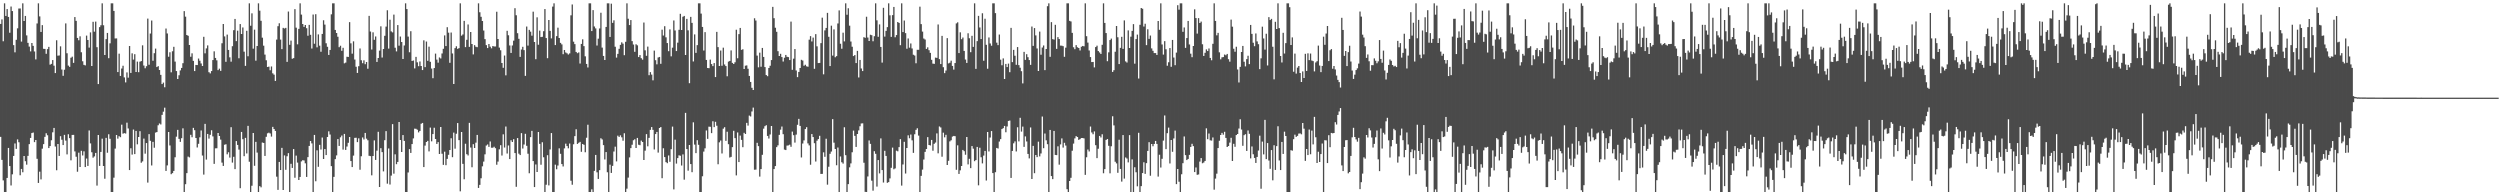<?xml version="1.0" encoding="UTF-8"?>
<svg xmlns="http://www.w3.org/2000/svg" width="1920" height="150">
  <path d="M0 18.372h1v86.761H0zM1 14.914h1v107.880H1zM2 31.707h1v106.835H2zM3 2.547h1v144.912H3zM4 12.261h1v135.196H4zM5 6.965h1v129.682H5zM6 12.987h1v100.643H6zM7 25.163h1v102.387H7zM8 4.994h1v137.466H8zM9 8.492h1v125.374H9zM10 34.673h1v85.065H10zM11 40.185h1v69.973H11zM12 30.544h1v83.799H12zM13 21.744h1v85.326H13zM14 6.548h1v102.687H14zM15 6.521h1v128.096H15zM16 31.931h1v97.791H16zM17 2.547h1v129.753H17zM18 16.136h1v103.660H18zM19 12.238h1v111.547H19zM20 27.175h1v99.297H20zM21 32.902h1v86.798H21zM22 35.795h1v74.894H22zM23 39.462h1v66.466H23zM24 33.032h1v69.139H24zM25 35.207h1v66.560H25zM26 39.539h1v69.609H26zM27 45.596h1v61.911H27zM28 18.011h1v103.966H28zM29 2.550h1v137.947H29zM30 12.593h1v119.263H30zM31 24.541h1v113.239H31zM32 19.292h1v94.877H32zM33 37.463h1v73.227H33zM34 37.569h1v67.530H34zM35 41.334h1v61.037H35zM36 37.711h1v66.157H36zM37 35.987h1v77.734H37zM38 49.690h1v62.493H38zM39 49.026h1v58.702H39zM40 46.113h1v55.502H40zM41 50.420h1v47.826H41zM42 56.120h1v56.437H42zM43 30.904h1v99.842H43zM44 42.732h1v67.860H44zM45 42.574h1v77.178H45zM46 35.589h1v69.036H46zM47 53.410h1v53.898H47zM48 58.198h1v53.209H48zM49 53.574h1v50.007H49zM50 17.960h1v90.009H50zM51 40.931h1v77.656H51zM52 50.359h1v52.760H52zM53 51.377h1v54.722H53zM54 44.321h1v78.805H54zM55 43.529h1v60.110H55zM56 48.285h1v55.312H56zM57 13.097h1v103.161H57zM58 16.010h1v104.374H58zM59 29.146h1v102.733H59zM60 30.910h1v86.352H60zM61 27.896h1v100.375H61zM62 40.121h1v75.711H62zM63 47.060h1v72.344H63zM64 49.812h1v66.416H64zM65 50.201h1v78.114H65zM66 27.340h1v94.395H66zM67 30.725h1v96.736H67zM68 36.582h1v63.623H68zM69 24.863h1v85.248H69zM70 50.684h1v66.237H70zM71 16.724h1v104.374H71zM72 24.321h1v95.772H72zM73 16.592h1v100.860H73zM74 36.243h1v106.288H74zM75 64.581h1v39.094H75zM76 20.849h1v106.562H76zM77 19.425h1v97.251H77zM78 2.550h1v103.968H78zM79 19.379h1v108.107H79zM80 42.231h1v95.043H80zM81 30.038h1v75.832H81zM82 25.289h1v92.032H82zM83 44.673h1v58.464H83zM84 33.300h1v73.323H84zM85 2.550h1v144.910H85zM86 2.547h1v144.912H86zM87 8.398h1v128.057H87zM88 29.535h1v84.612H88zM89 29.496h1v74.184H89zM90 55.353h1v51.119H90zM91 41.226h1v63.365H91zM92 58.340h1v47.048H92zM93 52.657h1v43.083H93zM94 50.484h1v52.177H94zM95 59.418h1v42.843H95zM96 63.265h1v39.288H96zM97 55.579h1v38.615H97zM98 59.640h1v39.046H98zM99 35.323h1v95.285H99zM100 56.019h1v57.856H100zM101 40.968h1v77.780H101zM102 45.774h1v53.710H102zM103 41.608h1v76.741H103zM104 55.289h1v45.260H104zM105 47.312h1v63.543H105zM106 55.442h1v49.778H106zM107 47.367h1v53.408H107zM108 46.886h1v78.105H108zM109 34.792h1v89.165H109zM110 50.336h1v56.120H110zM111 52.419h1v65.590H111zM112 50.835h1v59.048H112zM113 14.303h1v125.933H113zM114 49.720h1v53.305H114zM115 25.763h1v82.373H115zM116 15.768h1v111.309H116zM117 46.664h1v62.266H117zM118 40.869h1v72.605H118zM119 37.340h1v64.513H119zM120 51.489h1v49.936H120zM121 50.791h1v45.409H121zM122 53.753h1v41.062H122zM123 57.497h1v38.068H123zM124 64.568h1v23.635H124zM125 63.457h1v22.307H125zM126 67.021h1v15.649H126zM127 21.931h1v109.364H127zM128 25.690h1v101.337H128zM129 43.572h1v57.784H129zM130 40.146h1v71.559H130zM131 55.556h1v78.208H131zM132 39.352h1v93.592H132zM133 35.932h1v95.365H133zM134 47.310h1v73.472H134zM135 54.581h1v50.389H135zM136 60.665h1v39.062H136zM137 57.802h1v48.835H137zM138 54.041h1v54.917H138zM139 52.164h1v53.980H139zM140 48.528h1v50.039H140zM141 8.546h1v138.911H141zM142 12.824h1v128.634H142zM143 26.868h1v106.093H143zM144 27.475h1v92.774H144zM145 34.536h1v86.368H145zM146 43.549h1v59.975H146zM147 40.954h1v64.468H147zM148 46.761h1v51.463H148zM149 54.595h1v45.377H149zM150 49.871h1v56.095H150zM151 49.974h1v63.296H151zM152 44.950h1v65.482H152zM153 46.646h1v58.808H153zM154 48.738h1v51.463H154zM155 50.679h1v68.790H155zM156 28.276h1v105.837H156zM157 40.963h1v54.145H157zM158 37.150h1v85.411H158zM159 34.861h1v68.018H159zM160 55.456h1v51.003H160zM161 56.394h1v47.151H161zM162 54.575h1v45.454H162zM163 46.113h1v58.624H163zM164 39.409h1v86.446H164zM165 44.515h1v69.412H165zM166 46.330h1v67.551H166zM167 53.879h1v48.286H167zM168 52.741h1v51.698H168zM169 54.451h1v52.751H169zM170 33.229h1v91.644H170zM171 18.430h1v108.997H171zM172 27.958h1v83.177H172zM173 47.443h1v63.365H173zM174 26.564h1v91.987H174zM175 38.367h1v78.595H175zM176 44.053h1v76.965H176zM177 47.363h1v50.336H177zM178 35.456h1v89.396H178zM179 23.197h1v97.201H179zM180 14.520h1v115.381H180zM181 31.572h1v76.779H181zM182 23.573h1v87.715H182zM183 44.760h1v70.119H183zM184 18.496h1v126.063H184zM185 26.122h1v75.223H185zM186 21.085h1v85.829H186zM187 39.670h1v80.309H187zM188 50.578h1v55.308H188zM189 23.660h1v94.207H189zM190 43.236h1v53.442H190zM191 2.547h1v121.671H191zM192 19.787h1v127.673H192zM193 10.238h1v132.415H193zM194 37.388h1v64.735H194zM195 22.785h1v104.541H195zM196 46.584h1v62.351H196zM197 35.342h1v81.836H197zM198 2.547h1v144.912H198zM199 8.176h1v134.791H199zM200 15.997h1v127.853H200zM201 28.938h1v80.538H201zM202 35.085h1v74.687H202zM203 41.927h1v77.805H203zM204 46.287h1v58.787H204zM205 51.480h1v50.900H205zM206 51.137h1v50.746H206zM207 53.982h1v48.544H207zM208 51.043h1v53.843H208zM209 56.326h1v41.085H209zM210 57.323h1v41.740H210zM211 62.171h1v38.382H211zM212 30.412h1v105.285H212zM213 20.107h1v125.702H213zM214 17.885h1v106.503H214zM215 30.425h1v100.160H215zM216 37.713h1v75.873H216zM217 21.426h1v124.507H217zM218 21.934h1v97.409H218zM219 21.378h1v109.052H219zM220 47.507h1v72.529H220zM221 8.853h1v108.777H221zM222 34.406h1v113.054H222zM223 31.167h1v94.633H223zM224 45.119h1v83.841H224zM225 44.623h1v69.879H225zM226 7.027h1v129.476H226zM227 21.231h1v98.260H227zM228 34.044h1v90.838H228zM229 22.183h1v116.045H229zM230 2.547h1v133.328H230zM231 11.215h1v112.737H231zM232 18.430h1v104.598H232zM233 20.636h1v102.591H233zM234 19.210h1v106.210H234zM235 21.666h1v114.200H235zM236 27.466h1v93.191H236zM237 19.091h1v92.980H237zM238 26.745h1v81.533H238zM239 37.296h1v72.850H239zM240 11.160h1v136.297H240zM241 33.566h1v70.084H241zM242 10.918h1v128.270H242zM243 36.372h1v79.064H243zM244 26.411h1v101.680H244zM245 35.097h1v76.141H245zM246 39.720h1v75.136H246zM247 26.070h1v79.576H247zM248 15.546h1v106.578H248zM249 18.896h1v95.585H249zM250 33.245h1v85.825H250zM251 35.944h1v69.290H251zM252 42.167h1v58.702H252zM253 38.345h1v64.958H253zM254 11.023h1v116.555H254zM255 2.547h1v144.910H255zM256 2.547h1v133.277H256zM257 22.993h1v99.203H257zM258 25.319h1v94.037H258zM259 28.189h1v78.636H259zM260 36.248h1v75.816H260zM261 35.110h1v70.343H261zM262 38.999h1v65.093H262zM263 36.690h1v78.196H263zM264 48.637h1v54.221H264zM265 48.072h1v67.059H265zM266 43.597h1v68.954H266zM267 43.700h1v65.960H267zM268 16.999h1v88.237H268zM269 33.298h1v90.408H269zM270 41.201h1v87.084H270zM271 31.730h1v87.766H271zM272 45.701h1v60.190H272zM273 51.247h1v54.546H273zM274 56.007h1v53.143H274zM275 50.848h1v55.367H275zM276 37.228h1v93.104H276zM277 46.296h1v73.724H277zM278 48.528h1v57.045H278zM279 46.355h1v60.758H279zM280 49.303h1v52.815H280zM281 47.607h1v58.874H281zM282 52.810h1v54.940H282zM283 12.211h1v107.441H283zM284 24.193h1v95.738H284zM285 38.020h1v96.627H285zM286 24.845h1v94.976H286zM287 30.581h1v77.267H287zM288 28.011h1v94.816H288zM289 47.557h1v68.151H289zM290 44.563h1v56.667H290zM291 38.860h1v104.738H291zM292 20.213h1v93.614H292zM293 44.181h1v72.642H293zM294 37.649h1v94.010H294zM295 27.514h1v80.144H295zM296 20.432h1v80.286H296zM297 7.871h1v133.188H297zM298 37.324h1v76.690H298zM299 15.143h1v126.567H299zM300 24.090h1v110.794H300zM301 24.863h1v70.476H301zM302 11.213h1v122.181H302zM303 36.681h1v81.856H303zM304 39.464h1v86.626H304zM305 19.240h1v105.127H305zM306 35.051h1v58.649H306zM307 28.077h1v79.430H307zM308 32.231h1v84.502H308zM309 45.309h1v58.414H309zM310 34.914h1v73.323H310zM311 2.550h1v144.910H311zM312 6.967h1v140.492H312zM313 28.091h1v104.344H313zM314 40.132h1v74.392H314zM315 23.978h1v93.472H315zM316 46.790h1v63.864H316zM317 46.442h1v59.854H317zM318 52.510h1v46.283H318zM319 43.691h1v55.230H319zM320 47.848h1v51.767H320zM321 50.851h1v50.817H321zM322 47.227h1v53.307H322zM323 50.713h1v44.308H323zM324 53.819h1v40.595H324zM325 30.981h1v97.338H325zM326 51.558h1v60.268H326zM327 31.872h1v77.187H327zM328 46.710h1v61.495H328zM329 35.838h1v80.435H329zM330 47.486h1v50.513H330zM331 52.629h1v55.905H331zM332 60.075h1v42.866H332zM333 52.261h1v45.843H333zM334 41.144h1v65.624H334zM335 45.783h1v64.782H335zM336 48.113h1v61.067H336zM337 44.126h1v74.152H337zM338 44.925h1v52.607H338zM339 41.064h1v77.006H339zM340 37.502h1v89.126H340zM341 27.198h1v89.286H341zM342 35.403h1v91.447H342zM343 20.869h1v101.147H343zM344 25.067h1v93.836H344zM345 48.232h1v66.979H345zM346 24.989h1v81.206H346zM347 41.084h1v79.668H347zM348 64.526h1v37.322H348zM349 36.948h1v77.253H349zM350 35.520h1v67.194H350zM351 37.555h1v56.985H351zM352 36.960h1v70.680H352zM353 2.547h1v144.374H353zM354 27.381h1v73.985H354zM355 26.479h1v99.371H355zM356 16.003h1v121.673H356zM357 36.182h1v74.230H357zM358 30.565h1v87.874H358zM359 18.784h1v100.620H359zM360 35.987h1v58.352H360zM361 24.593h1v88.688H361zM362 33.772h1v94.676H362zM363 41.759h1v69.002H363zM364 34.673h1v78.968H364zM365 35.905h1v73.685H365zM366 36.259h1v67.388H366zM367 2.547h1v141.783H367zM368 9.418h1v132.573H368zM369 12.891h1v124.003H369zM370 16.129h1v111.636H370zM371 23.442h1v100.682H371zM372 30.073h1v88.437H372zM373 34.639h1v77.148H373zM374 36.921h1v74.021H374zM375 33.781h1v78.997H375zM376 35.834h1v72.788H376zM377 37.095h1v76.368H377zM378 35.362h1v78.075H378zM379 35.683h1v77.011H379zM380 35.669h1v78.157H380zM381 8.997h1v117.537H381zM382 29.951h1v94.152H382zM383 36.539h1v78.171H383zM384 38.615h1v72.902H384zM385 48.409h1v71.021H385zM386 52.096h1v51.067H386zM387 42.636h1v70.664H387zM388 57.877h1v39.281H388zM389 23.662h1v94.253H389zM390 27.106h1v84.603H390zM391 34.921h1v87.237H391zM392 40.670h1v67.040H392zM393 34.902h1v74.179H393zM394 31.215h1v75.713H394zM395 6.303h1v111.242H395zM396 11.719h1v131.756H396zM397 25.479h1v80.533H397zM398 29.796h1v88.233H398zM399 43.696h1v75.416H399zM400 38.056h1v64.179H400zM401 35.941h1v78.137H401zM402 38.514h1v72.499H402zM403 58.273h1v44.498H403zM404 20.387h1v91.595H404zM405 35.037h1v83.010H405zM406 22.925h1v110.160H406zM407 24.300h1v81.025H407zM408 27.411h1v73.074H408zM409 8.977h1v114.717H409zM410 32.275h1v111.369H410zM411 45.483h1v80.845H411zM412 13.287h1v118.817H412zM413 34.348h1v67.004H413zM414 23.506h1v86.967H414zM415 28.473h1v98.023H415zM416 28.271h1v80.970H416zM417 23.936h1v96.862H417zM418 6.967h1v140.492H418zM419 29.214h1v112.644H419zM420 44.710h1v74.500H420zM421 15.376h1v127.004H421zM422 23.685h1v91.082H422zM423 29.485h1v72.701H423zM424 5.065h1v142.392H424zM425 2.547h1v144.910H425zM426 34.600h1v91.866H426zM427 27.761h1v102.232H427zM428 21.268h1v105.837H428zM429 29.196h1v84.740H429zM430 32.929h1v85.180H430zM431 34.078h1v91.950H431zM432 41.620h1v86.231H432zM433 38.409h1v75.578H433zM434 40.272h1v70.050H434zM435 40.956h1v71.213H435zM436 41.899h1v72.030H436zM437 41.018h1v69.213H437zM438 11.783h1v127.029H438zM439 3.442h1v138.416H439zM440 31.991h1v78.828H440zM441 33.911h1v70.641H441zM442 39.883h1v59.414H442zM443 40.876h1v69.661H443zM444 40.256h1v69.421H444zM445 48.784h1v60.172H445zM446 33.753h1v82.850H446zM447 30.203h1v80.400H447zM448 35.417h1v75.777H448zM449 43.250h1v73.671H449zM450 49.088h1v56.686H450zM451 51.810h1v44.003H451zM452 2.547h1v144.912H452zM453 2.547h1v144.912H453zM454 23.843h1v121.559H454zM455 7.761h1v139.698H455zM456 20.318h1v110.925H456zM457 21.817h1v97.185H457zM458 34.991h1v97.350H458zM459 29.675h1v107.753H459zM460 21.879h1v108.766H460zM461 9.787h1v96.411H461zM462 36.562h1v70.554H462zM463 42.941h1v68.517H463zM464 46.074h1v76.393H464zM465 20.693h1v96.081H465zM466 2.550h1v129.748H466zM467 2.552h1v144.905H467zM468 28.363h1v98.119H468zM469 2.811h1v130.023H469zM470 17.544h1v109.840H470zM471 15.601h1v100.766H471zM472 35.909h1v76.754H472zM473 44.263h1v79.712H473zM474 41.391h1v62.804H474zM475 37.477h1v67.684H475zM476 34.447h1v69.471H476zM477 32.536h1v72.927H477zM478 33.536h1v74.541H478zM479 42.380h1v59.972H479zM480 32.112h1v115.347H480zM481 2.550h1v142.362H481zM482 14.388h1v122.005H482zM483 19.251h1v101.616H483zM484 15.415h1v98.354H484zM485 31.574h1v79.588H485zM486 34.213h1v73.490H486zM487 39.784h1v67.192H487zM488 33.971h1v79.693H488zM489 34.831h1v71.080H489zM490 43.851h1v67.292H490zM491 42.274h1v69.236H491zM492 44.691h1v63.301H492zM493 45.831h1v63.243H493zM494 17.290h1v105.610H494zM495 38.635h1v77.093H495zM496 42.844h1v60.156H496zM497 35.772h1v76.617H497zM498 57.729h1v48.146H498zM499 55.421h1v44.337H499zM500 57.319h1v40.263H500zM501 61.681h1v38.066H501zM502 38.857h1v75.956H502zM503 46.250h1v56.725H503zM504 49.416h1v51.891H504zM505 44.142h1v73.072H505zM506 43.710h1v54.614H506zM507 48.994h1v48.615H507zM508 22.799h1v114.042H508zM509 27.306h1v86.560H509zM510 20.144h1v100.460H510zM511 28.654h1v95.887H511zM512 33.087h1v92.275H512zM513 39.317h1v80.076H513zM514 22.600h1v101.685H514zM515 43.275h1v71.289H515zM516 36.596h1v60.647H516zM517 15.710h1v129.726H517zM518 23.378h1v83.907H518zM519 39.207h1v86.439H519zM520 32.755h1v88.666H520zM521 22.868h1v96.441H521zM522 10.604h1v108.988H522zM523 23.046h1v104.095H523zM524 12.872h1v105.710H524zM525 12.250h1v125.750H525zM526 42.231h1v44.442H526zM527 14.502h1v99.986H527zM528 23.289h1v107.789H528zM529 63.890h1v47.485H529zM530 12.932h1v113.065H530zM531 17.548h1v114.697H531zM532 47.211h1v46.715H532zM533 26.415h1v84.614H533zM534 40.601h1v77.022H534zM535 34.660h1v73.010H535zM536 2.550h1v108.670H536zM537 2.550h1v144.907H537zM538 10.453h1v137.006H538zM539 20.663h1v114.706H539zM540 38.828h1v77.608H540zM541 24.673h1v89.226H541zM542 46.037h1v54.138H542zM543 52.235h1v54.406H543zM544 52.359h1v44.910H544zM545 45.767h1v51.636H545zM546 49.189h1v53.042H546zM547 50.777h1v42.369H547zM548 48.454h1v49.174H548zM549 59.207h1v34.342H549zM550 24.461h1v72.096H550zM551 36.202h1v89.950H551zM552 50.674h1v58.618H552zM553 38.786h1v69.146H553zM554 50.466h1v67.386H554zM555 36.628h1v62.186H555zM556 49.503h1v48.203H556zM557 50.734h1v57.462H557zM558 58.557h1v42.628H558zM559 47.298h1v63.454H559zM560 46.774h1v74.189H560zM561 38.731h1v81.747H561zM562 48.262h1v64.745H562zM563 49.164h1v51.293H563zM564 47.809h1v58.295H564zM565 22.858h1v111.824H565zM566 44.724h1v56.997H566zM567 26.221h1v98.226H567zM568 21.478h1v82.652H568zM569 38.280h1v69.151H569zM570 37.820h1v75.209H570zM571 52.986h1v49.002H571zM572 50.416h1v52.493H572zM573 50.246h1v44.134H573zM574 52.792h1v43.671H574zM575 58.324h1v30.451H575zM576 62.924h1v26.507H576zM577 67.433h1v18.151H577zM578 69.122h1v13.536H578zM579 14.010h1v116.354H579zM580 15.756h1v114.504H580zM581 42.691h1v66.992H581zM582 51.700h1v60.515H582zM583 40.455h1v95.166H583zM584 51.254h1v78.570H584zM585 36.800h1v82.076H585zM586 43.728h1v55.104H586zM587 51.482h1v45.415H587zM588 57.635h1v38.499H588zM589 58.537h1v45.853H589zM590 52.217h1v54.152H590zM591 50.471h1v52.813H591zM592 46.156h1v50.629H592zM593 5.255h1v142.204H593zM594 13.978h1v115.857H594zM595 21.284h1v106.249H595zM596 24.406h1v88.576H596zM597 39.331h1v72.268H597zM598 42.993h1v60.579H598zM599 41.315h1v58.251H599zM600 43.847h1v53.321H600zM601 47.266h1v55.800H601zM602 44.328h1v70.572H602zM603 42.165h1v73.072H603zM604 43.632h1v68.167H604zM605 43.884h1v67.784H605zM606 46.156h1v64.933H606zM607 16.571h1v96.173H607zM608 53.616h1v47.457H608zM609 45.053h1v58.757H609zM610 37.676h1v71.842H610zM611 54.140h1v49.210H611zM612 59.241h1v36.603H612zM613 55.225h1v36.075H613zM614 52.203h1v44.532H614zM615 45.918h1v75.008H615zM616 46.470h1v63.765H616zM617 50.503h1v57.306H617zM618 49.722h1v49.409H618zM619 50.951h1v46.738H619zM620 51.233h1v58.892H620zM621 30.485h1v81.197H621zM622 27.766h1v98.725H622zM623 31.833h1v71.121H623zM624 28.862h1v76.381H624zM625 52.821h1v57.169H625zM626 26.198h1v97.860H626zM627 35.571h1v72.472H627zM628 48.425h1v58.368H628zM629 48.315h1v55.976H629zM630 33.121h1v100.485H630zM631 13.593h1v119.915H631zM632 57.101h1v59.893H632zM633 23.353h1v97.086H633zM634 21.432h1v85.134H634zM635 9.895h1v131.936H635zM636 28.288h1v99.778H636zM637 50.739h1v67.380H637zM638 19.723h1v96.676H638zM639 42.696h1v48.816H639zM640 22.598h1v86.990H640zM641 43.973h1v70.474H641zM642 43.098h1v83.816H642zM643 18.043h1v95.239H643zM644 8.006h1v139.453H644zM645 33.566h1v86.622H645zM646 37.411h1v87.226H646zM647 25.072h1v100.584H647zM648 31.799h1v65.951H648zM649 2.547h1v116.646H649zM650 11.323h1v136.134H650zM651 6.333h1v135.100H651zM652 19.723h1v108.796H652zM653 31.920h1v93.559H653zM654 35.870h1v81.057H654zM655 43.057h1v57.235H655zM656 42.304h1v62.060H656zM657 48.436h1v64.418H657zM658 39.052h1v63.852H658zM659 59.516h1v40.609H659zM660 46.019h1v50.947H660zM661 52.581h1v42.254H661zM662 54.561h1v40.156H662zM663 28.594h1v96.404H663zM664 29.036h1v118.297H664zM665 12.845h1v134.614H665zM666 28.835h1v106.684H666zM667 31.474h1v76.402H667zM668 26.685h1v83.806H668zM669 27.020h1v111.751H669zM670 31.712h1v114.731H670zM671 27.814h1v88.311H671zM672 2.547h1v115.568H672zM673 15.621h1v127.698H673zM674 28.258h1v94.678H674zM675 18.745h1v114.427H675zM676 36.063h1v70.217H676zM677 48.093h1v82.511H677zM678 6.001h1v134.211H678zM679 28.104h1v87.736H679zM680 23.698h1v96.052H680zM681 20.863h1v119.515H681zM682 2.550h1v137.352H682zM683 11.776h1v125.253H683zM684 28.294h1v100.556H684zM685 11.602h1v101.764H685zM686 5.319h1v124.697H686zM687 28.622h1v100.719H687zM688 26.926h1v88.775H688zM689 16.903h1v99.318H689zM690 17.610h1v95.397H690zM691 34.717h1v72.151H691zM692 2.550h1v140.000H692zM693 24.651h1v101.666H693zM694 15.749h1v93.147H694zM695 25.447h1v107.817H695zM696 37.452h1v76.194H696zM697 29.565h1v74.360H697zM698 36.619h1v69.563H698zM699 33.387h1v69.913H699zM700 37.246h1v70.513H700zM701 42.025h1v75.395H701zM702 42.659h1v60.481H702zM703 48.569h1v51.188H703zM704 38.251h1v60.261H704zM705 38.237h1v65.898H705zM706 5.104h1v142.355H706zM707 18.533h1v116.519H707zM708 24.271h1v105.981H708zM709 29.574h1v92.950H709zM710 30.370h1v86.274H710zM711 37.585h1v76.864H711zM712 36.326h1v69.016H712zM713 38.541h1v72.813H713zM714 40.599h1v71.103H714zM715 45.916h1v61.540H715zM716 48.848h1v66.892H716zM717 49.070h1v61.351H717zM718 44.234h1v65.237H718zM719 44.456h1v57.990H719zM720 18.787h1v98.993H720zM721 45.424h1v51.694H721zM722 49.191h1v48.695H722zM723 27.532h1v92.815H723zM724 51.617h1v50.277H724zM725 56.188h1v49.288H725zM726 54.190h1v49.357H726zM727 29.276h1v97.448H727zM728 48.690h1v74.809H728zM729 48.161h1v60.421H729zM730 46.587h1v61.128H730zM731 50.615h1v54.273H731zM732 53.451h1v50.955H732zM733 48.441h1v56.175H733zM734 17.976h1v112.456H734zM735 17.136h1v94.468H735zM736 40.757h1v92.843H736zM737 24.811h1v106.024H737zM738 30.123h1v97.356H738zM739 28.825h1v86.301H739zM740 39.123h1v77.020H740zM741 45.726h1v73.097H741zM742 48.322h1v56.890H742zM743 25.562h1v100.673H743zM744 29.398h1v92.548H744zM745 40.068h1v89.046H745zM746 27.484h1v84.703H746zM747 35.969h1v78.201H747zM748 2.550h1v121.265H748zM749 52.899h1v70.030H749zM750 31.597h1v81.229H750zM751 12.209h1v130.112H751zM752 21.101h1v92.337H752zM753 29.984h1v90.794H753zM754 10.181h1v115.296H754zM755 46.621h1v72.886H755zM756 14.371h1v101.542H756zM757 34.396h1v104.251H757zM758 52.771h1v48.606H758zM759 28.759h1v87.562H759zM760 33.380h1v72.229H760zM761 35.106h1v65.578H761zM762 2.547h1v130.375H762zM763 2.550h1v144.907H763zM764 10.094h1v122.161H764zM765 32.760h1v80.874H765zM766 34.644h1v79.419H766zM767 26.543h1v82.135H767zM768 45.840h1v61.012H768zM769 50.143h1v48.993H769zM770 44.868h1v53.545H770zM771 60.647h1v36.086H771zM772 49.097h1v52.474H772zM773 51.517h1v45.594H773zM774 48.857h1v44.017H774zM775 55.442h1v37.130H775zM776 21.414h1v115.242H776zM777 47.731h1v68.194H777zM778 38.299h1v71.788H778zM779 42.803h1v65.786H779zM780 49.770h1v66.537H780zM781 36.143h1v61.586H781zM782 49.999h1v58.609H782zM783 52.009h1v38.471H783zM784 54.662h1v46.386H784zM785 64.057h1v33.163H785zM786 39.846h1v72.939H786zM787 45.973h1v58.769H787zM788 41.604h1v67.052H788zM789 43.909h1v74.312H789zM790 46.140h1v75.494H790zM791 49.798h1v48.075H791zM792 20.382h1v117.109H792zM793 35.250h1v76.761H793zM794 21.542h1v111.465H794zM795 27.164h1v91.895H795zM796 37.205h1v83.463H796zM797 54.508h1v54.294H797zM798 24.257h1v95.834H798zM799 42.014h1v75.850H799zM800 36.525h1v52.971H800zM801 34.911h1v78.929H801zM802 53.879h1v48.695H802zM803 37.649h1v70.110H803zM804 4.761h1v105.967H804zM805 2.550h1v144.907H805zM806 43.627h1v56.152H806zM807 17.010h1v118.196H807zM808 30.061h1v107.517H808zM809 30.425h1v70.135H809zM810 19.068h1v99.908H810zM811 37.548h1v81.607H811zM812 28.514h1v83.879H812zM813 30.006h1v96.448H813zM814 35.030h1v75.880H814zM815 35.092h1v71.224H815zM816 35.504h1v77.828H816zM817 43.645h1v66.015H817zM818 36.626h1v75.134H818zM819 2.547h1v142.747H819zM820 2.550h1v144.907H820zM821 16.038h1v122.969H821zM822 16.505h1v120.046H822zM823 25.227h1v90.561H823zM824 36.321h1v73.957H824zM825 37.768h1v68.510H825zM826 34.682h1v69.858H826zM827 36.303h1v68.901H827zM828 36.871h1v70.558H828zM829 38.779h1v68.073H829zM830 35.884h1v70.098H830zM831 35.300h1v70.687H831zM832 35.591h1v70.700H832zM833 2.547h1v131.739H833zM834 27.777h1v93.001H834zM835 32.714h1v82.115H835zM836 38.768h1v77.533H836zM837 43.833h1v53.321H837zM838 47.683h1v54.060H838zM839 47.557h1v55.576H839zM840 51.778h1v49.126H840zM841 36.131h1v75.404H841zM842 35.094h1v86.377H842zM843 39.233h1v74.999H843zM844 40.279h1v64.102H844zM845 41.405h1v64.168H845zM846 34.408h1v68.684H846zM847 2.550h1v130.506H847zM848 17.608h1v112.261H848zM849 25.372h1v82.078H849zM850 47.003h1v59.732H850zM851 40.180h1v71.790H851zM852 30.782h1v102.342H852zM853 29.622h1v82.728H853zM854 55.247h1v34.031H854zM855 53.915h1v42.371H855zM856 39.729h1v84.505H856zM857 19.977h1v105.507H857zM858 28.638h1v104.083H858zM859 49.196h1v58.135H859zM860 36.738h1v93.022H860zM861 28.244h1v111.216H861zM862 37.505h1v66.214H862zM863 15.690h1v121.474H863zM864 47.136h1v73.807H864zM865 48.019h1v73.733H865zM866 23.337h1v101.410H866zM867 36.887h1v66.898H867zM868 28.136h1v119.321H868zM869 23.703h1v98.714H869zM870 18.546h1v128.913H870zM871 48.891h1v79.572H871zM872 29.988h1v102.333H872zM873 26.559h1v116.528H873zM874 60.320h1v41.685H874zM875 19.041h1v128.419H875zM876 6.120h1v136.814H876zM877 6.720h1v126.214H877zM878 20.366h1v104.276H878zM879 18.251h1v115.285H879zM880 34.680h1v90.611H880zM881 22.465h1v93.470H881zM882 29.871h1v79.318H882zM883 27.312h1v107.643H883zM884 37.168h1v73.436H884zM885 38.997h1v73.353H885zM886 40.759h1v69.789H886zM887 40.768h1v67.475H887zM888 42.176h1v68.373H888zM889 16.125h1v119.529H889zM890 22.906h1v95.942H890zM891 2.547h1v126.120H891zM892 34.142h1v87.828H892zM893 41.936h1v66.038H893zM894 31.604h1v57.084H894zM895 37.825h1v76.697H895zM896 50.498h1v51.790H896zM897 47.834h1v50.176H897zM898 36.891h1v88.647H898zM899 51.302h1v56.224H899zM900 30.691h1v85.891H900zM901 44.176h1v62.170H901zM902 50.079h1v50.213H902zM903 40.395h1v101.014H903zM904 4.017h1v125.775H904zM905 7.450h1v132.138H905zM906 2.550h1v144.910H906zM907 2.547h1v131.275H907zM908 24.419h1v100.925H908zM909 21.110h1v83.708H909zM910 36.742h1v82.401H910zM911 29.242h1v93.669H911zM912 16.061h1v106.006H912zM913 34.142h1v84.820H913zM914 41.219h1v71.639H914zM915 43.911h1v66.544H915zM916 35.335h1v76.903H916zM917 7.180h1v124.969H917zM918 13.891h1v114.731H918zM919 25.795h1v108.448H919zM920 13.923h1v120.064H920zM921 17.656h1v106.459H921zM922 16.580h1v104.802H922zM923 33.973h1v91.392H923zM924 42.945h1v81.905H924zM925 40.560h1v83.026H925zM926 37.926h1v60.609H926zM927 39.242h1v67.665H927zM928 37.198h1v65.358H928zM929 44.469h1v63.298H929zM930 46.296h1v61.705H930zM931 33.650h1v71.948H931zM932 2.550h1v143.133H932zM933 16.070h1v121.071H933zM934 27.157h1v106.242H934zM935 25.255h1v88.473H935zM936 40.171h1v67.917H936zM937 45.591h1v58.091H937zM938 44.023h1v57.997H938zM939 43.819h1v59.583H939zM940 41.860h1v59.338H940zM941 42.446h1v63.500H941zM942 41.437h1v71.476H942zM943 45.486h1v66.622H943zM944 47.346h1v62.168H944zM945 15.038h1v90.780H945zM946 20.485h1v103.170H946zM947 37.429h1v73.019H947zM948 39.720h1v73.008H948zM949 35.880h1v67.871H949zM950 53.359h1v49.563H950zM951 63.354h1v35.374H951zM952 51.361h1v40.226H952zM953 39.922h1v59.567H953zM954 35.262h1v76.731H954zM955 47.415h1v56.409H955zM956 51.018h1v52.065H956zM957 45.433h1v70.508H957zM958 42.810h1v57.377H958zM959 49.276h1v53.491H959zM960 19.171h1v102.483H960zM961 26.033h1v86.475H961zM962 32.810h1v85.681H962zM963 35.468h1v85.800H963zM964 25.676h1v99.437H964zM965 31.803h1v88.743H965zM966 33.927h1v81.673H966zM967 53.117h1v51.078H967zM968 44.813h1v100.122H968zM969 20.483h1v88.246H969zM970 29.530h1v89.073H970zM971 38.116h1v53.921H971zM972 25.898h1v96.336H972zM973 50.278h1v59.620H973zM974 13.158h1v110.158H974zM975 15.397h1v114.253H975zM976 14.513h1v100.716H976zM977 35.909h1v102.562H977zM978 60.944h1v50.602H978zM979 16.727h1v113.795H979zM980 22.289h1v89.952H980zM981 2.552h1v94.401H981zM982 21.602h1v101.614H982zM983 43.014h1v87.611H983zM984 47.994h1v61.016H984zM985 25.209h1v93.003H985zM986 41.125h1v59.988H986zM987 33.121h1v71.320H987zM988 2.550h1v144.910H988zM989 2.550h1v144.910H989zM990 5.532h1v141.925H990zM991 34.584h1v80.755H991zM992 28.713h1v87.018H992zM993 55.103h1v51.804H993zM994 41.148h1v62.273H994zM995 56.513h1v48.593H995zM996 51.917h1v52.449H996zM997 50.681h1v51.943H997zM998 56.074h1v46.400H998zM999 62.995h1v40.151H999zM1000 54.836h1v39.625H1000zM1001 59.880h1v38.931H1001zM1002 41.336h1v82.230H1002zM1003 54.488h1v59.955H1003zM1004 40.947h1v78.123H1004zM1005 46.161h1v53.303H1005zM1006 41.137h1v77.324H1006zM1007 46.490h1v53.795H1007zM1008 46.957h1v63.942H1008zM1009 54.824h1v34.951H1009zM1010 47.953h1v57.475H1010zM1011 47.019h1v78.144H1011zM1012 35.007h1v81.534H1012zM1013 50.308h1v74.107H1013zM1014 55.394h1v62.953H1014zM1015 50.638h1v59.588H1015zM1016 28.139h1v119.318H1016zM1017 34.387h1v73.291H1017zM1018 25.735h1v82.101H1018zM1019 19.954h1v105.292H1019zM1020 46.900h1v56.917H1020zM1021 38.594h1v74.470H1021zM1022 37.672h1v64.399H1022zM1023 52.782h1v49.602H1023zM1024 50.686h1v51.467H1024zM1025 53.332h1v40.501H1025zM1026 57.996h1v37.659H1026zM1027 61.340h1v26.942H1027zM1028 63.078h1v22.522H1028zM1029 67.236h1v15.752H1029zM1030 13.689h1v113.321H1030zM1031 22.964h1v108.405H1031zM1032 42.915h1v69.977H1032zM1033 39.143h1v68.583H1033zM1034 50.757h1v56.789H1034zM1035 40.027h1v93.109H1035zM1036 35.124h1v96.977H1036zM1037 47.248h1v72.534H1037zM1038 54.153h1v51.305H1038zM1039 60.596h1v37.537H1039zM1040 57.337h1v47.856H1040zM1041 53.810h1v53.253H1041zM1042 52.464h1v56.356H1042zM1043 48.825h1v57.043H1043zM1044 8.849h1v136.427H1044zM1045 12.730h1v127.215H1045zM1046 26.619h1v106.716H1046zM1047 28.835h1v92.014H1047zM1048 35.470h1v86.363H1048zM1049 44.426h1v59.261H1049zM1050 41.817h1v63.767H1050zM1051 47.028h1v51.474H1051zM1052 54.305h1v45.850H1052zM1053 50.047h1v55.578H1053zM1054 50.056h1v63.271H1054zM1055 44.852h1v65.642H1055zM1056 46.619h1v58.808H1056zM1057 48.612h1v51.637H1057zM1058 47.113h1v75.265H1058zM1059 30.785h1v100.650H1059zM1060 45.250h1v53.415H1060zM1061 48.196h1v65.892H1061zM1062 38.885h1v63.081H1062zM1063 54.137h1v49.128H1063zM1064 61.043h1v32.131H1064zM1065 55.900h1v34.562H1065zM1066 49.883h1v57.901H1066zM1067 45.650h1v75.345H1067zM1068 46.708h1v65.651H1068zM1069 49.926h1v57.574H1069zM1070 51.050h1v47.883H1070zM1071 50.560h1v49.467H1071zM1072 51.489h1v58.947H1072zM1073 31.382h1v93.475H1073zM1074 36.308h1v83.839H1074zM1075 33.126h1v70.863H1075zM1076 44.261h1v54.502H1076zM1077 40.578h1v67.114H1077zM1078 25.896h1v94.868H1078zM1079 37.305h1v77.899H1079zM1080 52.563h1v49.153H1080zM1081 42.684h1v68.283H1081zM1082 29.915h1v104.823H1082zM1083 9.354h1v107.482H1083zM1084 27.361h1v87.324H1084zM1085 17.461h1v104.017H1085zM1086 47.232h1v68.215H1086zM1087 2.550h1v131.176H1087zM1088 29.391h1v66.392H1088zM1089 15.253h1v100.673H1089zM1090 42.020h1v80.881H1090zM1091 44.721h1v65.116H1091zM1092 23.383h1v95.058H1092zM1093 41.757h1v54.285H1093zM1094 13.271h1v117.626H1094zM1095 24.699h1v118.739H1095zM1096 7.825h1v139.634H1096zM1097 32.780h1v73.223H1097zM1098 25.456h1v98.162H1098zM1099 32.945h1v73.994H1099zM1100 29.835h1v90.950H1100zM1101 2.547h1v144.910H1101zM1102 11.256h1v134.223H1102zM1103 4.278h1v143.179H1103zM1104 33.012h1v73.900H1104zM1105 29.391h1v79.780H1105zM1106 39.606h1v76.242H1106zM1107 42.801h1v58.052H1107zM1108 41.302h1v63.955H1108zM1109 46.081h1v58.737H1109zM1110 48.795h1v41.025H1110zM1111 46.138h1v55.106H1111zM1112 58.401h1v39.085H1112zM1113 51.379h1v45.134H1113zM1114 57.685h1v39.014H1114zM1115 28.120h1v92.282H1115zM1116 14.458h1v94.928H1116zM1117 14.378h1v133.079H1117zM1118 41.540h1v99.696H1118zM1119 29.036h1v83.628H1119zM1120 24.101h1v108.455H1120zM1121 28.770h1v97.059H1121zM1122 19.528h1v127.929H1122zM1123 49.301h1v68.348H1123zM1124 6.846h1v104.856H1124zM1125 32.950h1v108.998H1125zM1126 37.516h1v92.893H1126zM1127 30.762h1v96.626H1127zM1128 30.817h1v87.542H1128zM1129 8.814h1v119.437H1129zM1130 16.251h1v95.868H1130zM1131 16.409h1v101.600H1131zM1132 32.817h1v96.924H1132zM1133 2.547h1v132.959H1133zM1134 25.111h1v89.901H1134zM1135 26.596h1v120.861H1135zM1136 24.973h1v107.482H1136zM1137 17.464h1v108.695H1137zM1138 8.215h1v120.529H1138zM1139 32.087h1v83.367H1139zM1140 25.955h1v87.239H1140zM1141 26.388h1v86.995H1141zM1142 40.347h1v72.442H1142zM1143 8.059h1v135.429H1143zM1144 24.360h1v111.268H1144zM1145 16.587h1v112.275H1145zM1146 35.143h1v80.382H1146zM1147 45.477h1v85.402H1147zM1148 30.370h1v89.838H1148zM1149 22.066h1v83.998H1149zM1150 26.752h1v80.297H1150zM1151 30.270h1v92.962H1151zM1152 28.617h1v84.248H1152zM1153 37.594h1v80.607H1153zM1154 40.240h1v63.484H1154zM1155 45.026h1v56.736H1155zM1156 39.375h1v61.371H1156zM1157 2.550h1v128.711H1157zM1158 2.547h1v144.912H1158zM1159 11.742h1v124.482H1159zM1160 25.605h1v103.768H1160zM1161 21.002h1v100.410H1161zM1162 26.468h1v88.748H1162zM1163 33.524h1v77.079H1163zM1164 38.301h1v68.215H1164zM1165 39.608h1v70.858H1165zM1166 38.113h1v73.655H1166zM1167 50.352h1v54.962H1167zM1168 47.770h1v69.565H1168zM1169 41.382h1v71.751H1169zM1170 42.686h1v69.794H1170zM1171 14.820h1v89.347H1171zM1172 27.610h1v85.301H1172zM1173 37.070h1v79.746H1173zM1174 36.699h1v88.890H1174zM1175 35.545h1v67.548H1175zM1176 50.070h1v56.217H1176zM1177 42.460h1v64.479H1177zM1178 45.495h1v60.124H1178zM1179 38.335h1v81.394H1179zM1180 36.999h1v86.352H1180zM1181 43.206h1v64.779H1181zM1182 38.429h1v69.087H1182zM1183 39.606h1v62.939H1183zM1184 36.843h1v73.676H1184zM1185 48.601h1v59.055H1185zM1186 30.260h1v88.274H1186zM1187 27.420h1v116.283H1187zM1188 30.217h1v113.477H1188zM1189 17.182h1v106.855H1189zM1190 39.951h1v82.193H1190zM1191 27.260h1v77.610H1191zM1192 36.568h1v86.473H1192zM1193 60.331h1v54.743H1193zM1194 45.477h1v92.775H1194zM1195 17.580h1v97.221H1195zM1196 23.110h1v108.327H1196zM1197 37.841h1v76.246H1197zM1198 22.950h1v93.092H1198zM1199 46.866h1v70.886H1199zM1200 2.547h1v129.824H1200zM1201 49.812h1v46.418H1201zM1202 9.217h1v120.982H1202zM1203 20.776h1v124.429H1203zM1204 44.918h1v68.377H1204zM1205 6.711h1v115.246H1205zM1206 14.248h1v112.799H1206zM1207 45.275h1v65.086H1207zM1208 19.611h1v108.569H1208zM1209 32.053h1v89.744H1209zM1210 30.384h1v67.194H1210zM1211 31.032h1v87.686H1211zM1212 46.042h1v62.367H1212zM1213 37.134h1v74.678H1213zM1214 2.547h1v143.587H1214zM1215 4.452h1v143.008H1215zM1216 20.922h1v121.325H1216zM1217 34.909h1v74.305H1217zM1218 24.429h1v92.813H1218zM1219 42.361h1v59.496H1219zM1220 51.647h1v53.118H1220zM1221 54.579h1v53.976H1221zM1222 48.841h1v49.938H1222zM1223 47.827h1v57.668H1223zM1224 61.166h1v46.567H1224zM1225 54.877h1v52.021H1225zM1226 58.420h1v44.063H1226zM1227 55.355h1v46.448H1227zM1228 27.887h1v96.688H1228zM1229 49.937h1v72.330H1229zM1230 36.841h1v63.534H1230zM1231 43.149h1v59.160H1231zM1232 44.243h1v78.290H1232zM1233 44.717h1v61.442H1233zM1234 43.941h1v70.382H1234zM1235 61.098h1v48.870H1235zM1236 48.143h1v56.496H1236zM1237 47.193h1v52.190H1237zM1238 47.704h1v70.055H1238zM1239 44.783h1v69.799H1239zM1240 35.046h1v87.011H1240zM1241 40.549h1v82.662H1241zM1242 17.468h1v93.740H1242zM1243 44.176h1v94.333H1243zM1244 22.595h1v95.049H1244zM1245 29.077h1v102.992H1245zM1246 17.562h1v101.229H1246zM1247 39.448h1v67.468H1247zM1248 38.489h1v67.262H1248zM1249 31.052h1v91.973H1249zM1250 44.213h1v62.316H1250zM1251 59.399h1v47.970H1251zM1252 39.473h1v74.383H1252zM1253 41.620h1v49.100H1253zM1254 39.983h1v62.083H1254zM1255 41.011h1v68.862H1255zM1256 2.550h1v144.910H1256zM1257 20.306h1v113.438H1257zM1258 33.517h1v84.319H1258zM1259 21.744h1v107.411H1259zM1260 36.127h1v61.444H1260zM1261 29.052h1v99.620H1261zM1262 20.393h1v91.707H1262zM1263 39.198h1v56.333H1263zM1264 29.086h1v86.743H1264zM1265 36.266h1v78.061H1265zM1266 41.478h1v65.120H1266zM1267 33.007h1v77.885H1267zM1268 35.660h1v69.638H1268zM1269 34.486h1v68.340H1269zM1270 2.550h1v130.352H1270zM1271 5.415h1v142.044H1271zM1272 12.570h1v125.818H1272zM1273 18.871h1v107.688H1273zM1274 26.392h1v98.203H1274zM1275 33.321h1v78.839H1275zM1276 34.719h1v72.506H1276zM1277 33.746h1v74.214H1277zM1278 33.051h1v71.220H1278zM1279 34.373h1v72.746H1279zM1280 35.040h1v72.090H1280zM1281 33.829h1v72.595H1281zM1282 33.854h1v71.064H1282zM1283 33.696h1v72.648H1283zM1284 15.779h1v106.679H1284zM1285 17.020h1v99.473H1285zM1286 35.477h1v81.634H1286zM1287 37.289h1v77.759H1287zM1288 43.064h1v71.888H1288zM1289 57.703h1v41.751H1289zM1290 43.577h1v64.225H1290zM1291 55.781h1v43.733H1291zM1292 30.050h1v83.777H1292zM1293 29.938h1v77.580H1293zM1294 40.594h1v80.675H1294zM1295 45.705h1v58.629H1295zM1296 38.841h1v68.162H1296zM1297 40.315h1v62.817H1297zM1298 2.547h1v116.916H1298zM1299 9.011h1v118.949H1299zM1300 44.989h1v79.456H1300zM1301 28.011h1v86.873H1301zM1302 39.677h1v82.252H1302zM1303 37.601h1v82.039H1303zM1304 33.858h1v82.529H1304zM1305 41.528h1v70.181H1305zM1306 56.548h1v43.150H1306zM1307 19.066h1v93.257H1307zM1308 37.850h1v79.986H1308zM1309 19.109h1v114.990H1309zM1310 23.449h1v81.206H1310zM1311 26.685h1v75.749H1311zM1312 2.550h1v124.184H1312zM1313 37.429h1v109.099H1313zM1314 43.998h1v80.978H1314zM1315 13.600h1v116.576H1315zM1316 34.124h1v79.833H1316zM1317 41.245h1v68.540H1317zM1318 23.978h1v102.548H1318zM1319 27.161h1v81.712H1319zM1320 28.789h1v99.080H1320zM1321 6.477h1v140.980H1321zM1322 30.347h1v117.110H1322zM1323 44.968h1v74.138H1323zM1324 15.353h1v127.585H1324zM1325 23.998h1v90.380H1325zM1326 31.755h1v68.633H1326zM1327 5.495h1v141.964H1327zM1328 11.714h1v135.743H1328zM1329 30.304h1v104.074H1329zM1330 28.482h1v97.029H1330zM1331 21.467h1v109.540H1331zM1332 29.929h1v82.305H1332zM1333 34.156h1v85.738H1333zM1334 37.422h1v76.393H1334zM1335 42.027h1v74.834H1335zM1336 38.573h1v75.832H1336zM1337 40.485h1v73.829H1337zM1338 41.256h1v71.039H1338zM1339 42.503h1v71.170H1339zM1340 41.357h1v68.368H1340zM1341 23.985h1v111.447H1341zM1342 2.547h1v128.391H1342zM1343 24.712h1v89.760H1343zM1344 43.964h1v59.460H1344zM1345 31.380h1v79.684H1345zM1346 40.862h1v86.961H1346zM1347 26.720h1v78.521H1347zM1348 48.923h1v65.654H1348zM1349 61.670h1v58.959H1349zM1350 28.363h1v79.672H1350zM1351 35.120h1v86.571H1351zM1352 34.113h1v94.461H1352zM1353 40.775h1v76.379H1353zM1354 44.332h1v60.767H1354zM1355 2.547h1v144.912H1355zM1356 2.547h1v133.129H1356zM1357 11.817h1v132.037H1357zM1358 2.547h1v143.083H1358zM1359 11.316h1v118.075H1359zM1360 9.510h1v121.204H1360zM1361 25.159h1v113.005H1361zM1362 31.922h1v115.535H1362zM1363 17.274h1v100.542H1363zM1364 14.053h1v114.708H1364zM1365 37.175h1v85.924H1365zM1366 42.954h1v66.796H1366zM1367 50.867h1v68.174H1367zM1368 27.825h1v81.101H1368zM1369 17.150h1v113.525H1369zM1370 7.988h1v128.821H1370zM1371 31.686h1v83.463H1371zM1372 7.306h1v116.667H1372zM1373 22.460h1v101.636H1373zM1374 19.915h1v97.036H1374zM1375 37.390h1v91.406H1375zM1376 47.314h1v71.545H1376zM1377 51.311h1v56.450H1377zM1378 43.682h1v60.172H1378zM1379 42.735h1v64.305H1379zM1380 39.526h1v72.911H1380zM1381 41.824h1v69.563H1381zM1382 44.868h1v70.030H1382zM1383 28.965h1v114.026H1383zM1384 7.219h1v140.240H1384zM1385 20.572h1v119.700H1385zM1386 26.640h1v95.729H1386zM1387 21.707h1v91.394H1387zM1388 36.802h1v75.310H1388zM1389 41.853h1v65.102H1389zM1390 45.570h1v62.284H1390zM1391 38.212h1v63.413H1391zM1392 35.813h1v79.892H1392zM1393 48.830h1v59.437H1393zM1394 47.042h1v61.291H1394zM1395 50.613h1v53.536H1395zM1396 56.474h1v39.979H1396zM1397 45.474h1v82.438H1397zM1398 35.863h1v69.052H1398zM1399 38.061h1v69.950H1399zM1400 36.692h1v77.347H1400zM1401 54.698h1v55.997H1401zM1402 57.289h1v50.373H1402zM1403 52.714h1v53.543H1403zM1404 61.652h1v43.958H1404zM1405 36.495h1v81.458H1405zM1406 47.413h1v61.147H1406zM1407 47.635h1v57.986H1407zM1408 43.792h1v76.917H1408zM1409 41.162h1v65.608H1409zM1410 47.108h1v56.830H1410zM1411 46.751h1v76.876H1411zM1412 30.645h1v85.326H1412zM1413 18.187h1v103.992H1413zM1414 28.979h1v97.395H1414zM1415 35.520h1v88.325H1415zM1416 28.148h1v89.464H1416zM1417 31.373h1v87.155H1417zM1418 48.454h1v56.862H1418zM1419 44.781h1v58.439H1419zM1420 21.412h1v120.790H1420zM1421 29.288h1v81.634H1421zM1422 41.929h1v78.224H1422zM1423 39.001h1v83.658H1423zM1424 26.830h1v84.001H1424zM1425 7.368h1v89.905H1425zM1426 21.975h1v102.364H1426zM1427 16.548h1v113.085H1427zM1428 16.615h1v118.890H1428zM1429 42.165h1v78.963H1429zM1430 17.551h1v93.527H1430zM1431 20.945h1v109.462H1431zM1432 62.750h1v48.945H1432zM1433 39.004h1v88.979H1433zM1434 17.965h1v104.237H1434zM1435 43.069h1v49.032H1435zM1436 25.770h1v82.405H1436zM1437 39.278h1v77.324H1437zM1438 45.497h1v58.705H1438zM1439 2.547h1v106.827H1439zM1440 2.547h1v144.912H1440zM1441 7.221h1v140.236H1441zM1442 26.772h1v107.530H1442zM1443 31.654h1v76.692H1443zM1444 28.363h1v93.555H1444zM1445 46.250h1v45.852H1445zM1446 49.617h1v58.776H1446zM1447 53.325h1v46.162H1447zM1448 45.106h1v53.566H1448zM1449 49.809h1v52.918H1449zM1450 52.359h1v50.016H1450zM1451 48.235h1v50.005H1451zM1452 58.740h1v35.134H1452zM1453 38.393h1v56.685H1453zM1454 34.996h1v85.345H1454zM1455 52.629h1v58.707H1455zM1456 36.907h1v69.831H1456zM1457 46.696h1v69.362H1457zM1458 35.836h1v64.742H1458zM1459 46.992h1v49.611H1459zM1460 51.917h1v56.695H1460zM1461 59.306h1v42.973H1461zM1462 47.326h1v50.265H1462zM1463 48.479h1v73.594H1463zM1464 34.625h1v85.553H1464zM1465 47.580h1v67.682H1465zM1466 48.827h1v69.954H1466zM1467 47.500h1v59.316H1467zM1468 18.736h1v120.064H1468zM1469 47.058h1v51.602H1469zM1470 27.255h1v98.656H1470zM1471 16.502h1v102.666H1471zM1472 41.343h1v63.584H1472zM1473 37.612h1v75.713H1473zM1474 51.682h1v50.021H1474zM1475 52.874h1v48.467H1475zM1476 50.285h1v45.221H1476zM1477 53.194h1v43.053H1477zM1478 57.648h1v35.486H1478zM1479 63.190h1v26.006H1479zM1480 67.403h1v18.430H1480zM1481 68.177h1v14.310H1481zM1482 9.979h1v128.894H1482zM1483 29.510h1v113.422H1483zM1484 44.957h1v58.338H1484zM1485 45.467h1v63.401H1485zM1486 29.425h1v104.569H1486zM1487 33.103h1v96.876H1487zM1488 39.947h1v73.813H1488zM1489 37.562h1v62.781H1489zM1490 56.200h1v43.287H1490zM1491 51.061h1v53.312H1491zM1492 51.865h1v52.870H1492zM1493 54.179h1v50.069H1493zM1494 52.988h1v47.862H1494zM1495 49.438h1v44.772H1495zM1496 7.436h1v140.021H1496zM1497 13.216h1v116.161H1497zM1498 25.697h1v102.989H1498zM1499 27.676h1v91.002H1499zM1500 38.235h1v76.958H1500zM1501 46.271h1v56.876H1501zM1502 43.858h1v53.653H1502zM1503 47.845h1v51.408H1503zM1504 52.261h1v53.887H1504zM1505 49.541h1v51.424H1505zM1506 45.980h1v68.235H1506zM1507 47.520h1v63.047H1507zM1508 48.896h1v56.752H1508zM1509 53.284h1v47.105H1509zM1510 31.620h1v93.754H1510zM1511 43.609h1v70.714H1511zM1512 47.207h1v60.201H1512zM1513 39.031h1v79.087H1513zM1514 51.533h1v58.215H1514zM1515 56.181h1v48.645H1515zM1516 53.579h1v48.112H1516zM1517 47.919h1v68.565H1517zM1518 42.165h1v85.885H1518zM1519 44.941h1v73.282H1519zM1520 48.475h1v65.617H1520zM1521 46.786h1v54.862H1521zM1522 49.837h1v55.473H1522zM1523 52.016h1v56.313H1523zM1524 35.506h1v85.120H1524zM1525 26.163h1v103.578H1525zM1526 21.959h1v96.212H1526zM1527 27.674h1v80.604H1527zM1528 50.562h1v58.288H1528zM1529 28.230h1v95.331H1529zM1530 35.722h1v71.703H1530zM1531 48.154h1v59.698H1531zM1532 48.493h1v55.534H1532zM1533 33.698h1v87.620H1533zM1534 13.779h1v118.670H1534zM1535 57.271h1v59.652H1535zM1536 30.336h1v90.135H1536zM1537 21.794h1v84.600H1537zM1538 8.521h1v114.978H1538zM1539 26.250h1v107.009H1539zM1540 49.931h1v64.459H1540zM1541 21.297h1v95.461H1541zM1542 43.053h1v48.562H1542zM1543 23.902h1v86.015H1543zM1544 44.003h1v70.469H1544zM1545 43.405h1v87.748H1545zM1546 16.981h1v99.361H1546zM1547 7.601h1v139.858H1547zM1548 34.014h1v85.896H1548zM1549 38.132h1v71.749H1549zM1550 24.603h1v101.332H1550zM1551 31.524h1v66.067H1551zM1552 2.547h1v116.482H1552zM1553 3.740h1v143.717H1553zM1554 2.550h1v139.604H1554zM1555 25.594h1v121.863H1555zM1556 38.383h1v74.459H1556zM1557 30.304h1v88.215H1557zM1558 38.924h1v62.591H1558zM1559 42.277h1v62.184H1559zM1560 44.101h1v59.975H1560zM1561 45.971h1v59.203H1561zM1562 60.020h1v42.113H1562zM1563 45.987h1v52.058H1563zM1564 51.572h1v43.365H1564zM1565 54.744h1v42.538H1565zM1566 16.328h1v80.464H1566zM1567 27.411h1v104.264H1567zM1568 16.713h1v109.460H1568zM1569 33.373h1v86.803H1569zM1570 39.226h1v87.270H1570zM1571 24.486h1v84.653H1571zM1572 23.170h1v120.614H1572zM1573 30.597h1v116.860H1573zM1574 14.030h1v105.710H1574zM1575 14.282h1v103.094H1575zM1576 7.862h1v139.595H1576zM1577 30.128h1v85.889H1577zM1578 35.181h1v89.009H1578zM1579 33.964h1v69.077H1579zM1580 48.328h1v84.228H1580zM1581 15.289h1v111.668H1581zM1582 25.784h1v104.521H1582zM1583 28.196h1v89.277H1583zM1584 28.155h1v110.669H1584zM1585 2.547h1v135.454H1585zM1586 15.832h1v128.478H1586zM1587 11.785h1v120.064H1587zM1588 3.934h1v121.194H1588zM1589 11.989h1v119.512H1589zM1590 29.656h1v98.116H1590zM1591 36.605h1v80.918H1591zM1592 34.119h1v87.615H1592zM1593 42.458h1v69.638H1593zM1594 46.120h1v66.070H1594zM1595 12.241h1v135.216H1595zM1596 27.271h1v112.923H1596zM1597 26.491h1v84.351H1597zM1598 19.526h1v112.680H1598zM1599 28.819h1v82.682H1599zM1600 33.556h1v75.255H1600zM1601 41.206h1v73.500H1601zM1602 32.492h1v94.988H1602zM1603 28.979h1v82.442H1603zM1604 24.783h1v102.451H1604zM1605 33.046h1v84.065H1605zM1606 45.158h1v59.922H1606zM1607 43.783h1v63.935H1607zM1608 36.754h1v74.136H1608zM1609 3.223h1v144.237H1609zM1610 2.550h1v143.017H1610zM1611 25.090h1v99.794H1611zM1612 23.508h1v102.305H1612zM1613 19.844h1v98.164H1613zM1614 34.898h1v78.016H1614zM1615 40.368h1v69.151H1615zM1616 37.949h1v68.576H1616zM1617 34.971h1v70.794H1617zM1618 47.399h1v73.676H1618zM1619 44.856h1v72.330H1619zM1620 42.174h1v71.405H1620zM1621 44.092h1v63.191H1621zM1622 52.391h1v46.189H1622zM1623 34.444h1v113.013H1623zM1624 38.722h1v68.521H1624zM1625 47.742h1v51.405H1625zM1626 39.434h1v69.771H1626zM1627 51.274h1v50.501H1627zM1628 52.650h1v56.441H1628zM1629 48.255h1v57.057H1629zM1630 41.215h1v88.508H1630zM1631 41.293h1v83.502H1631zM1632 49.571h1v60.927H1632zM1633 53.767h1v56.620H1633zM1634 49.837h1v56.938H1634zM1635 51.702h1v59.666H1635zM1636 48.447h1v61.419H1636zM1637 22.144h1v90.480H1637zM1638 17.509h1v96.271H1638zM1639 25.541h1v105.805H1639zM1640 25.605h1v111.735H1640zM1641 44.655h1v80.914H1641zM1642 32.835h1v81.524H1642zM1643 36.504h1v81.355H1643zM1644 44.513h1v74.150H1644zM1645 50.148h1v36.926H1645zM1646 24.275h1v101.202H1646zM1647 29.713h1v84.067H1647zM1648 39.342h1v91.055H1648zM1649 29.574h1v82.067H1649zM1650 27.177h1v88.002H1650zM1651 3.717h1v113.705H1651zM1652 52.554h1v71.646H1652zM1653 52.766h1v62.697H1653zM1654 12.252h1v129.833H1654zM1655 20.409h1v93.577H1655zM1656 29.038h1v91.701H1656zM1657 10.405h1v115.177H1657zM1658 47.834h1v77.329H1658zM1659 20.357h1v97.498H1659zM1660 24.310h1v107.830H1660zM1661 49.292h1v51.707H1661zM1662 28.686h1v88.551H1662zM1663 32.659h1v78.684H1663zM1664 35.950h1v64.323H1664zM1665 3.616h1v115.681H1665zM1666 2.552h1v144.905H1666zM1667 5.230h1v142.229H1667zM1668 28.068h1v103.381H1668zM1669 48.706h1v68.977H1669zM1670 27.866h1v79.894H1670zM1671 50.681h1v51.300H1671zM1672 57.204h1v44.619H1672zM1673 51.254h1v53.415H1673zM1674 66.023h1v36.560H1674zM1675 52.045h1v51.229H1675zM1676 57.465h1v42.779H1676zM1677 54.826h1v46.956H1677zM1678 58.829h1v38.091H1678zM1679 28.143h1v93.822H1679zM1680 37.402h1v96.082H1680zM1681 42.098h1v73.225H1681zM1682 44.957h1v55.850H1682zM1683 46.305h1v73.012H1683zM1684 41.199h1v54.204H1684zM1685 46.106h1v64.969H1685zM1686 57.616h1v29.986H1686zM1687 50.551h1v55.942H1687zM1688 65.552h1v34.926H1688zM1689 45.417h1v70.254H1689zM1690 46.616h1v51.453H1690zM1691 45.763h1v67.416H1691zM1692 37.745h1v84.534H1692zM1693 40.981h1v56.892H1693zM1694 47.372h1v92.221H1694zM1695 26.731h1v102.259H1695zM1696 30.309h1v90.520H1696zM1697 10.902h1v123.797H1697zM1698 37.798h1v84.443H1698zM1699 45.891h1v58.212H1699zM1700 37.610h1v86.674H1700zM1701 30.975h1v74.525H1701zM1702 51.405h1v54.170H1702zM1703 39.766h1v67.066H1703zM1704 41.828h1v72.195H1704zM1705 59.104h1v42.859H1705zM1706 39.988h1v69.938H1706zM1707 40.961h1v62.591H1707zM1708 2.547h1v144.912H1708zM1709 46.163h1v67.226H1709zM1710 21.355h1v103.431H1710zM1711 33.046h1v95.564H1711zM1712 32.410h1v64.637H1712zM1713 21.091h1v107.903H1713zM1714 29.640h1v81.957H1714zM1715 26.855h1v94.603H1715zM1716 29.739h1v87.260H1716zM1717 36.209h1v66.280H1717zM1718 32.707h1v73.532H1718zM1719 35.165h1v74.280H1719zM1720 42.558h1v62.456H1720zM1721 34.447h1v76.514H1721zM1722 2.550h1v144.907H1722zM1723 11.087h1v136.370H1723zM1724 19.446h1v103.195H1724zM1725 26.180h1v102.401H1725zM1726 24.229h1v98.894H1726zM1727 40.501h1v78.011H1727zM1728 41.322h1v73.994H1728zM1729 38.949h1v72.374H1729zM1730 39.130h1v73.676H1730zM1731 41.872h1v70.488H1731zM1732 38.958h1v72.426H1732zM1733 38.086h1v72.238H1733zM1734 37.056h1v72.060H1734zM1735 37.903h1v73.337H1735zM1736 11.339h1v116.420H1736zM1737 24.838h1v91.890H1737zM1738 37.431h1v80.007H1738zM1739 36.703h1v80.533H1739zM1740 45.319h1v41.762H1740zM1741 59.278h1v45.569H1741zM1742 50.381h1v40.888H1742zM1743 24.174h1v75.209H1743zM1744 35.941h1v74.319H1744zM1745 37.708h1v74.818H1745zM1746 43.710h1v68.226H1746zM1747 39.880h1v65.921H1747zM1748 41.682h1v63.024H1748zM1749 34.442h1v80.307H1749zM1750 5.461h1v125.807H1750zM1751 23.124h1v90.231H1751zM1752 25.584h1v77.793H1752zM1753 39.640h1v82.905H1753zM1754 44.600h1v70.902H1754zM1755 36.706h1v76.583H1755zM1756 29.656h1v75.626H1756zM1757 52.803h1v42.039H1757zM1758 54.852h1v40.920H1758zM1759 34.655h1v76.729H1759zM1760 19.009h1v93.872H1760zM1761 40.041h1v92.278H1761zM1762 57.765h1v41.117H1762zM1763 36.951h1v82.039H1763zM1764 22.767h1v119.932H1764zM1765 45.634h1v49.128H1765zM1766 18.736h1v106.876H1766zM1767 21.515h1v102.344H1767zM1768 53.579h1v41.540H1768zM1769 28.489h1v91.556H1769zM1770 36.978h1v87.288H1770zM1771 36.980h1v87.787H1771zM1772 20.847h1v122.024H1772zM1773 14.614h1v132.845H1773zM1774 44.227h1v55.285H1774zM1775 20.679h1v96.413H1775zM1776 27.026h1v115.539H1776zM1777 55.701h1v55.205H1777zM1778 36.255h1v111.204H1778zM1779 5.672h1v128.089H1779zM1780 9.931h1v125.830H1780zM1781 19.102h1v115.750H1781zM1782 19.485h1v104.085H1782zM1783 27.489h1v95.026H1783zM1784 27.242h1v91.087H1784zM1785 34.131h1v87.681H1785zM1786 37.063h1v78.329H1786zM1787 39.450h1v83.255H1787zM1788 43.353h1v75.617H1788zM1789 44.534h1v71.563H1789zM1790 43.300h1v70.197H1790zM1791 43.515h1v64.813H1791zM1792 15.138h1v109.556H1792zM1793 41.965h1v73.108H1793zM1794 12.314h1v135.145H1794zM1795 32.501h1v85.228H1795zM1796 32.073h1v73.209H1796zM1797 42.574h1v51.403H1797zM1798 40.807h1v69.197H1798zM1799 47.472h1v61.243H1799zM1800 48.692h1v55.457H1800zM1801 29.560h1v87.819H1801zM1802 48.244h1v63.273H1802zM1803 35.584h1v81.632H1803zM1804 43.346h1v62.776H1804zM1805 49.450h1v48.986H1805zM1806 52.132h1v33.344H1806zM1807 73.819h1v4.660H1807zM1808 74.403h1v1.124H1808zM1809 74.595h1v1.000H1809zM1810 74.812h1v1.000H1810zM1811 74.776h1v1.000H1811zM1812 74.854h1v1.000H1812zM1813 74.851h1v1.000H1813zM1814 74.865h1v1.000H1814zM1815 74.858h1v1.000H1815zM1816 74.876h1v1.000H1816zM1817 74.883h1v1.000H1817zM1818 74.906h1v1.000H1818zM1819 74.915h1v1.000H1819zM1820 74.915h1v1.000H1820zM1821 74.913h1v1.000H1821zM1822 74.918h1v1.000H1822zM1823 74.924h1v1.000H1823zM1824 74.940h1v1.000H1824zM1825 74.947h1v1.000H1825zM1826 74.947h1v1.000H1826zM1827 74.940h1v1.000H1827zM1828 74.940h1v1.000H1828zM1829 74.947h1v1.000H1829zM1830 74.957h1v1.000H1830zM1831 74.961h1v1.000H1831zM1832 74.961h1v1.000H1832zM1833 74.957h1v1.000H1833zM1834 74.959h1v1.000H1834zM1835 74.961h1v1.000H1835zM1836 74.963h1v1.000H1836zM1837 74.968h1v1.000H1837zM1838 74.968h1v1.000H1838zM1839 74.963h1v1.000H1839zM1840 74.961h1v1.000H1840zM1841 74.968h1v1.000H1841zM1842 74.966h1v1.000H1842zM1843 74.973h1v1.000H1843zM1844 74.977h1v1.000H1844zM1845 74.979h1v1.000H1845zM1846 74.979h1v1.000H1846zM1847 74.975h1v1.000H1847zM1848 74.975h1v1.000H1848zM1849 74.968h1v1.000H1849zM1850 74.975h1v1.000H1850zM1851 74.979h1v1.000H1851zM1852 74.973h1v1.000H1852zM1853 74.975h1v1.000H1853zM1854 74.982h1v1.000H1854zM1855 74.982h1v1.000H1855zM1856 74.984h1v1.000H1856zM1857 74.984h1v1.000H1857zM1858 74.984h1v1.000H1858zM1859 74.979h1v1.000H1859zM1860 74.984h1v1.000H1860zM1861 74.986h1v1.000H1861zM1862 74.984h1v1.000H1862zM1863 74.984h1v1.000H1863zM1864 74.989h1v1.000H1864zM1865 74.991h1v1.000H1865zM1866 74.989h1v1.000H1866zM1867 74.991h1v1.000H1867zM1868 74.991h1v1.000H1868zM1869 74.991h1v1.000H1869zM1870 74.993h1v1.000H1870zM1871 74.991h1v1.000H1871zM1872 74.989h1v1.000H1872zM1873 74.991h1v1.000H1873zM1874 74.991h1v1.000H1874zM1875 74.991h1v1.000H1875zM1876 74.991h1v1.000H1876zM1877 74.993h1v1.000H1877zM1878 74.993h1v1.000H1878zM1879 74.995h1v1.000H1879zM1880 74.995h1v1.000H1880zM1881 74.995h1v1.000H1881zM1882 74.995h1v1.000H1882zM1883 74.995h1v1.000H1883zM1884 74.995h1v1.000H1884zM1885 74.995h1v1.000H1885zM1886 74.995h1v1.000H1886zM1887 74.995h1v1.000H1887zM1888 74.995h1v1.000H1888zM1889 74.998h1v1.000H1889zM1890 74.998h1v1.000H1890zM1891 74.998h1v1.000H1891zM1892 74.998h1v1.000H1892zM1893 74.998h1v1.000H1893zM1894 74.998h1v1.000H1894zM1895 74.998h1v1.000H1895zM1896 75.000h1v1.000H1896zM1897 74.998h1v1.000H1897zM1898 75.000h1v1.000H1898zM1899 75.000h1v1.000H1899zM1900 75.000h1v1.000H1900zM1901 75.000h1v1.000H1901zM1902 75.000h1v1.000H1902zM1903 75.000h1v1.000H1903zM1904 75.000h1v1.000H1904zM1905 75.000h1v1.000H1905zM1906 75.000h1v1.000H1906zM1907 75.000h1v1.000H1907zM1908 75.000h1v1.000H1908zM1909 75.000h1v1.000H1909zM1910 75.000h1v1.000H1910zM1911 75.000h1v1.000H1911zM1912 75.000h1v1.000H1912zM1913 75.000h1v1.000H1913zM1914 75.000h1v1.000H1914zM1915 75.000h1v1.000H1915zM1916 75.000h1v1.000H1916zM1917 75.000h1v1.000H1917zM1918 75.000h1v1.000H1918zM1919 150.000h1v1.000H1919z" fill="#4a4a4a"></path>
</svg>
